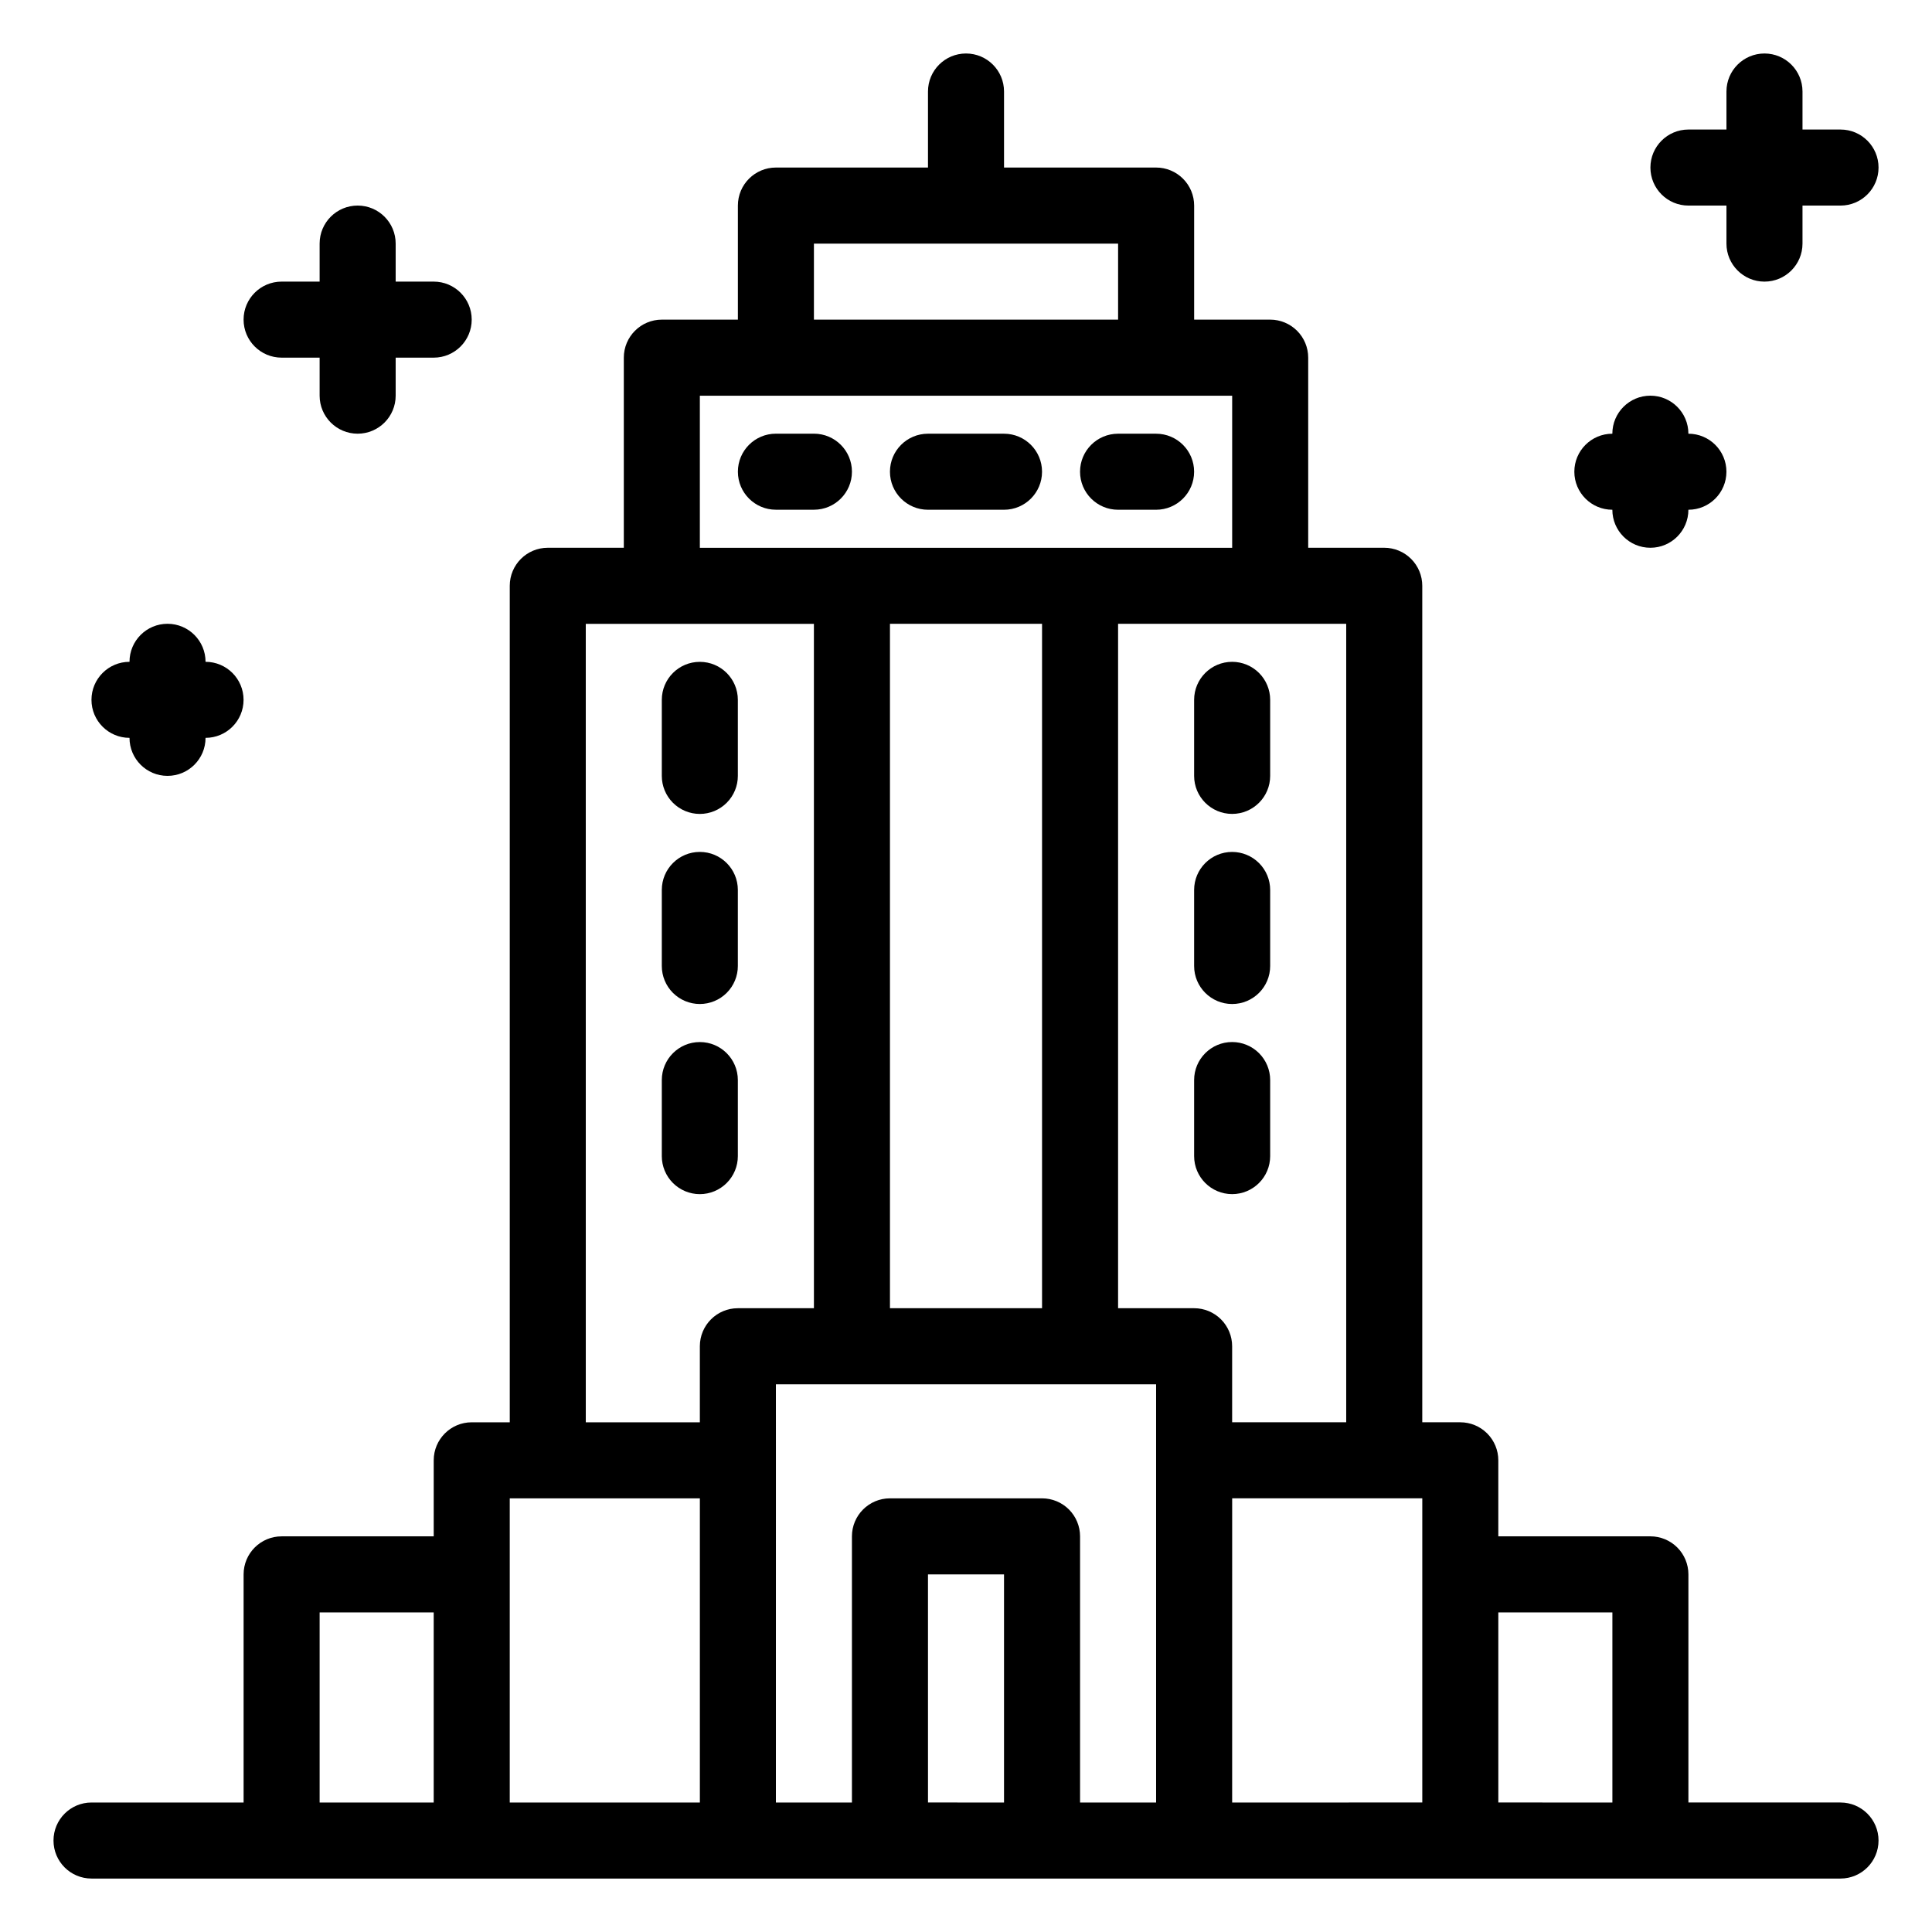 <?xml version="1.0" encoding="UTF-8"?>
<!-- The Best Svg Icon site in the world: iconSvg.co, Visit us! https://iconsvg.co -->
<svg fill="#000000" width="800px" height="800px" version="1.1" viewBox="144 144 512 512" xmlns="http://www.w3.org/2000/svg">
 <g>
  <path d="m591.45 198.48h10.078v10.074c0 5.566 4.512 10.078 10.074 10.078 5.566 0 10.078-4.512 10.078-10.078v-10.074h10.078-0.004c5.566 0 10.078-4.512 10.078-10.078 0-5.566-4.512-10.074-10.078-10.074h-10.074v-10.078c0-5.566-4.512-10.074-10.078-10.074-5.562 0-10.074 4.508-10.074 10.074v10.078h-10.078c-5.562 0-10.074 4.508-10.074 10.074 0 5.566 4.512 10.078 10.074 10.078z"/>
  <path d="m218.63 238.78h10.074v10.078-0.004c0 5.566 4.512 10.078 10.078 10.078 5.562 0 10.074-4.512 10.074-10.078v-10.074h10.078c5.562 0 10.074-4.512 10.074-10.078s-4.512-10.074-10.074-10.074h-10.078v-10.078c0-5.566-4.512-10.074-10.074-10.074-5.566 0-10.078 4.508-10.078 10.074v10.078h-10.074c-5.566 0-10.078 4.508-10.078 10.074s4.512 10.078 10.078 10.078z"/>
  <path d="m571.29 279.09c0 5.562 4.512 10.074 10.078 10.074 5.562 0 10.074-4.512 10.074-10.074 5.566 0 10.078-4.512 10.078-10.078 0-5.566-4.512-10.074-10.078-10.074 0-5.566-4.512-10.078-10.074-10.078-5.566 0-10.078 4.512-10.078 10.078-5.562 0-10.074 4.508-10.074 10.074 0 5.566 4.512 10.078 10.074 10.078z"/>
  <path d="m178.32 339.54c0 5.562 4.508 10.074 10.074 10.074 5.566 0 10.078-4.512 10.078-10.074 5.562 0 10.074-4.512 10.074-10.078s-4.512-10.074-10.074-10.074c0-5.566-4.512-10.078-10.078-10.078-5.566 0-10.074 4.512-10.074 10.078-5.566 0-10.078 4.508-10.078 10.074s4.512 10.078 10.078 10.078z"/>
  <path d="m631.75 621.68h-40.305v-60.457c0-2.672-1.062-5.238-2.949-7.125-1.891-1.891-4.453-2.953-7.125-2.953h-40.305v-20.152c0-2.672-1.062-5.234-2.953-7.125s-4.453-2.949-7.125-2.949h-10.074v-221.68c0-2.676-1.062-5.238-2.953-7.125-1.891-1.891-4.453-2.953-7.125-2.953h-20.152v-50.379c0-2.676-1.062-5.238-2.949-7.125-1.891-1.891-4.453-2.953-7.125-2.953h-20.152v-30.227c0-2.676-1.062-5.238-2.953-7.125-1.891-1.891-4.453-2.953-7.125-2.953h-40.305v-20.152c0-5.566-4.512-10.074-10.074-10.074-5.566 0-10.078 4.508-10.078 10.074v20.152h-40.305c-5.566 0-10.074 4.512-10.074 10.078v30.227h-20.152c-5.566 0-10.078 4.512-10.078 10.078v50.383l-20.152-0.004c-5.566 0-10.074 4.512-10.074 10.078v221.68h-10.078c-5.566 0-10.074 4.512-10.074 10.074v20.152h-40.305c-5.566 0-10.078 4.512-10.078 10.078v60.457h-40.305c-5.566 0-10.074 4.512-10.074 10.074 0 5.566 4.508 10.078 10.074 10.078h463.5c5.566 0 10.078-4.512 10.078-10.078 0-5.562-4.512-10.074-10.078-10.074zm-130.99-100.76h-30.23v-20.152c0-2.672-1.062-5.238-2.949-7.125-1.891-1.891-4.453-2.953-7.125-2.953h-20.152v-181.37h60.457zm-120.91-211.6h40.305v181.37h-40.305zm-20.152-100.76h80.609v20.152h-80.609zm-30.23 40.305h141.07v40.305h-141.07zm-30.23 60.457h60.457l0.004 181.37h-20.152c-5.566 0-10.078 4.512-10.078 10.078v20.152h-30.227zm-70.531 261.98h30.23v50.383h-30.23zm50.383-10.078v-20.148h50.383v80.609h-50.383zm70.535-30.23-0.004-20.148h100.76v110.84h-20.152v-70.535c0-2.672-1.062-5.234-2.949-7.125-1.891-1.891-4.453-2.949-7.125-2.949h-40.305c-5.566 0-10.078 4.512-10.078 10.074v70.535h-20.152zm40.305 90.688-0.004-60.453h20.152v60.457zm80.609-80.609h50.383v80.609l-50.387 0.004zm70.535 80.609-0.004-50.379h30.23v50.383z"/>
  <path d="m359.7 258.93h-10.078c-5.566 0-10.074 4.508-10.074 10.074 0 5.566 4.508 10.078 10.074 10.078h10.078c5.562 0 10.074-4.512 10.074-10.078 0-5.566-4.512-10.074-10.074-10.074z"/>
  <path d="m440.3 279.09h10.078-0.004c5.566 0 10.078-4.512 10.078-10.078 0-5.566-4.512-10.074-10.078-10.074h-10.074c-5.566 0-10.078 4.508-10.078 10.074 0 5.566 4.512 10.078 10.078 10.078z"/>
  <path d="m389.92 279.09h20.152c5.566 0 10.078-4.512 10.078-10.078 0-5.566-4.512-10.074-10.078-10.074h-20.152c-5.566 0-10.074 4.508-10.074 10.074 0 5.566 4.508 10.078 10.074 10.078z"/>
  <path d="m470.53 319.39c-5.562 0-10.074 4.508-10.074 10.074v20.152c0 5.566 4.512 10.078 10.074 10.078 5.566 0 10.078-4.512 10.078-10.078v-20.152c0-2.672-1.062-5.234-2.953-7.125s-4.453-2.949-7.125-2.949z"/>
  <path d="m470.53 369.77c-5.562 0-10.074 4.512-10.074 10.078v20.152c0 5.562 4.512 10.074 10.074 10.074 5.566 0 10.078-4.512 10.078-10.074v-20.152c0-2.676-1.062-5.238-2.953-7.125-1.891-1.891-4.453-2.953-7.125-2.953z"/>
  <path d="m470.53 420.15c-5.562 0-10.074 4.512-10.074 10.074v20.152c0 5.566 4.512 10.078 10.074 10.078 5.566 0 10.078-4.512 10.078-10.078v-20.152c0-2.672-1.062-5.234-2.953-7.125-1.891-1.891-4.453-2.949-7.125-2.949z"/>
  <path d="m329.46 359.7c2.672 0 5.234-1.062 7.125-2.953 1.891-1.891 2.953-4.453 2.953-7.125v-20.152c0-5.566-4.512-10.074-10.078-10.074s-10.074 4.508-10.074 10.074v20.152c0 2.672 1.059 5.234 2.949 7.125 1.891 1.891 4.453 2.953 7.125 2.953z"/>
  <path d="m329.46 410.07c2.672 0 5.234-1.062 7.125-2.949 1.891-1.891 2.953-4.453 2.953-7.125v-20.152c0-5.566-4.512-10.078-10.078-10.078s-10.074 4.512-10.074 10.078v20.152c0 2.672 1.059 5.234 2.949 7.125 1.891 1.887 4.453 2.949 7.125 2.949z"/>
  <path d="m329.46 460.46c2.672 0 5.234-1.062 7.125-2.953s2.953-4.453 2.953-7.125v-20.152c0-5.562-4.512-10.074-10.078-10.074s-10.074 4.512-10.074 10.074v20.152c0 2.672 1.059 5.234 2.949 7.125s4.453 2.953 7.125 2.953z"/>
 </g>
</svg>